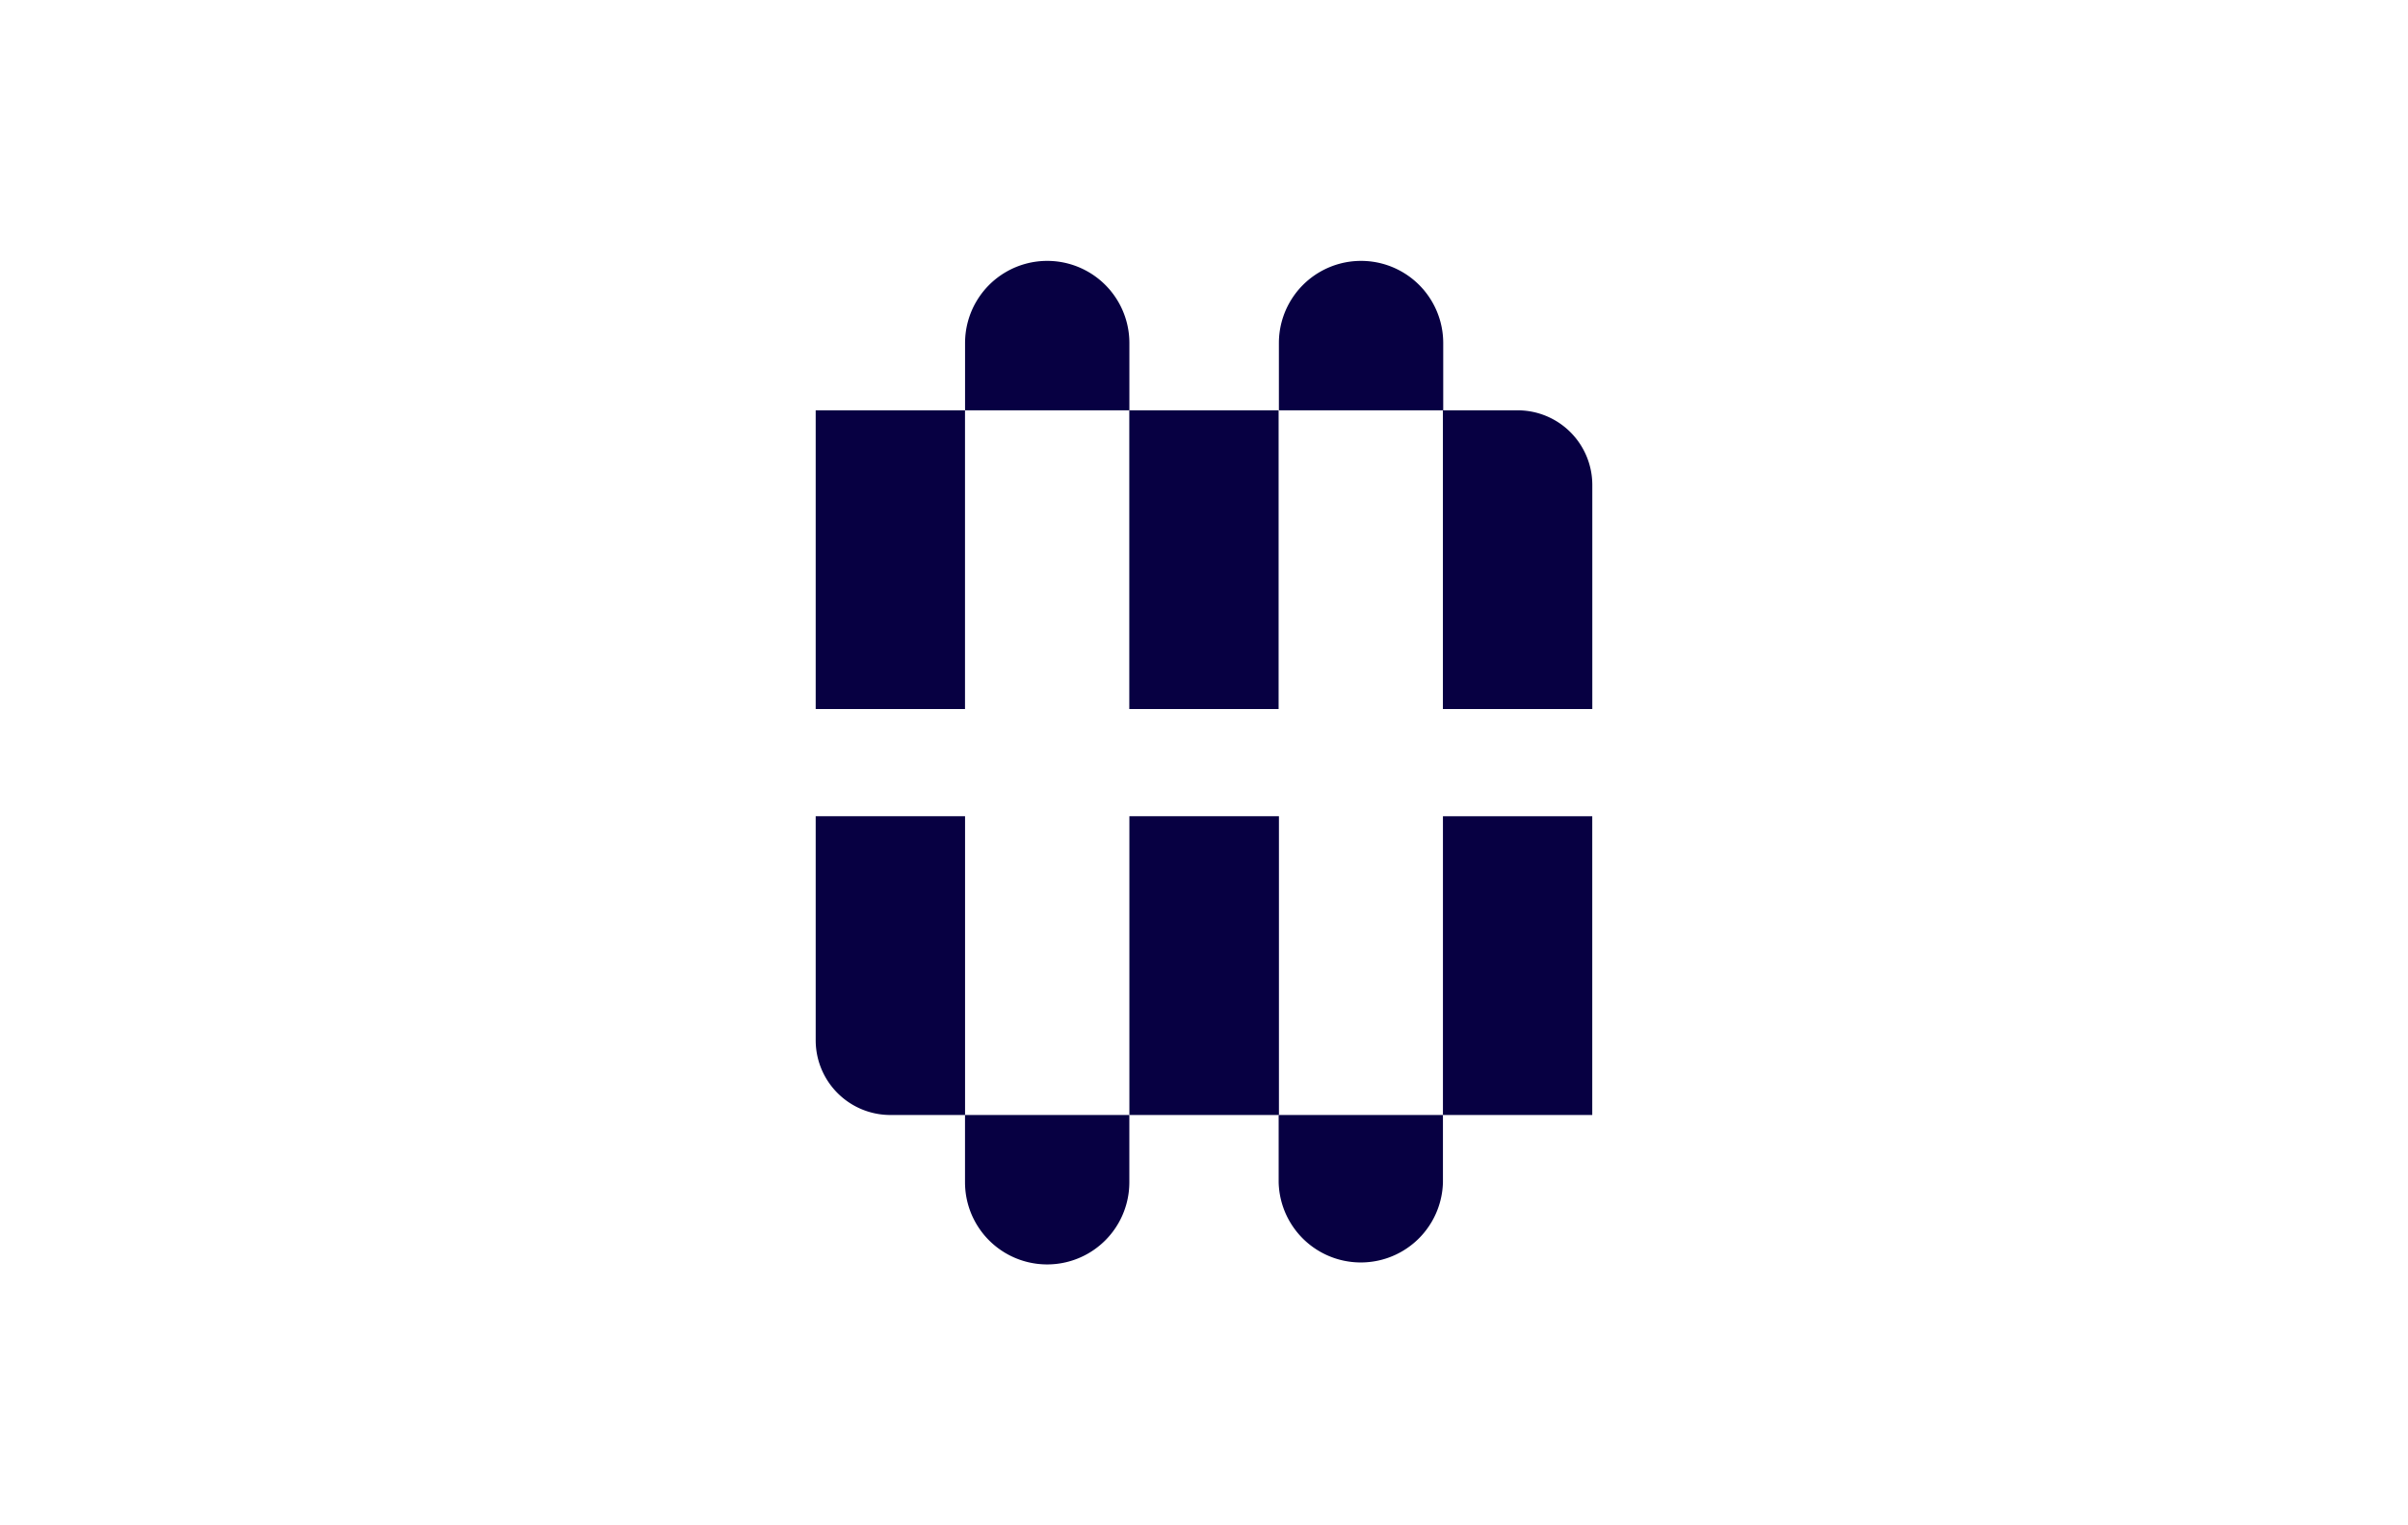 <?xml version="1.0" encoding="UTF-8"?>
<svg xmlns="http://www.w3.org/2000/svg" id="图层_1" data-name="图层 1" viewBox="0 0 510.24 323.15">
  <defs>
    <style>.cls-1{fill:#070042;}</style>
  </defs>
  <title>Munchner Wohnen</title>
  <path class="cls-1" d="M204.48,86.93H172.84v63.29h31.64Z"></path>
  <path class="cls-1" d="M337.39,172.93H305.75v63.29h31.64Z"></path>
  <path class="cls-1" d="M270.93,86.93H239.29v63.29h31.64Z"></path>
  <path class="cls-1" d="M271,172.93H239.31v63.29H271Z"></path>
  <path class="cls-1" d="M305.75,150.22H337.4V102.75a15.82,15.82,0,0,0-15.83-15.82H305.74v63.29Z"></path>
  <path class="cls-1" d="M204.49,172.93H172.84V220.4a15.83,15.83,0,0,0,15.83,15.82h15.82Z"></path>
  <path class="cls-1" d="M204.49,86.93h34.82V72.68a17.41,17.41,0,0,0-34.82,0Z"></path>
  <path class="cls-1" d="M305.75,236.22H270.94v14.25a17.41,17.41,0,0,0,34.81,0Z"></path>
  <path class="cls-1" d="M271,86.93h34.81V72.68a17.41,17.41,0,0,0-34.82,0V86.94Z"></path>
  <path class="cls-1" d="M239.3,236.22H204.48v14.25a17.41,17.41,0,0,0,34.82,0Z"></path>
</svg>
